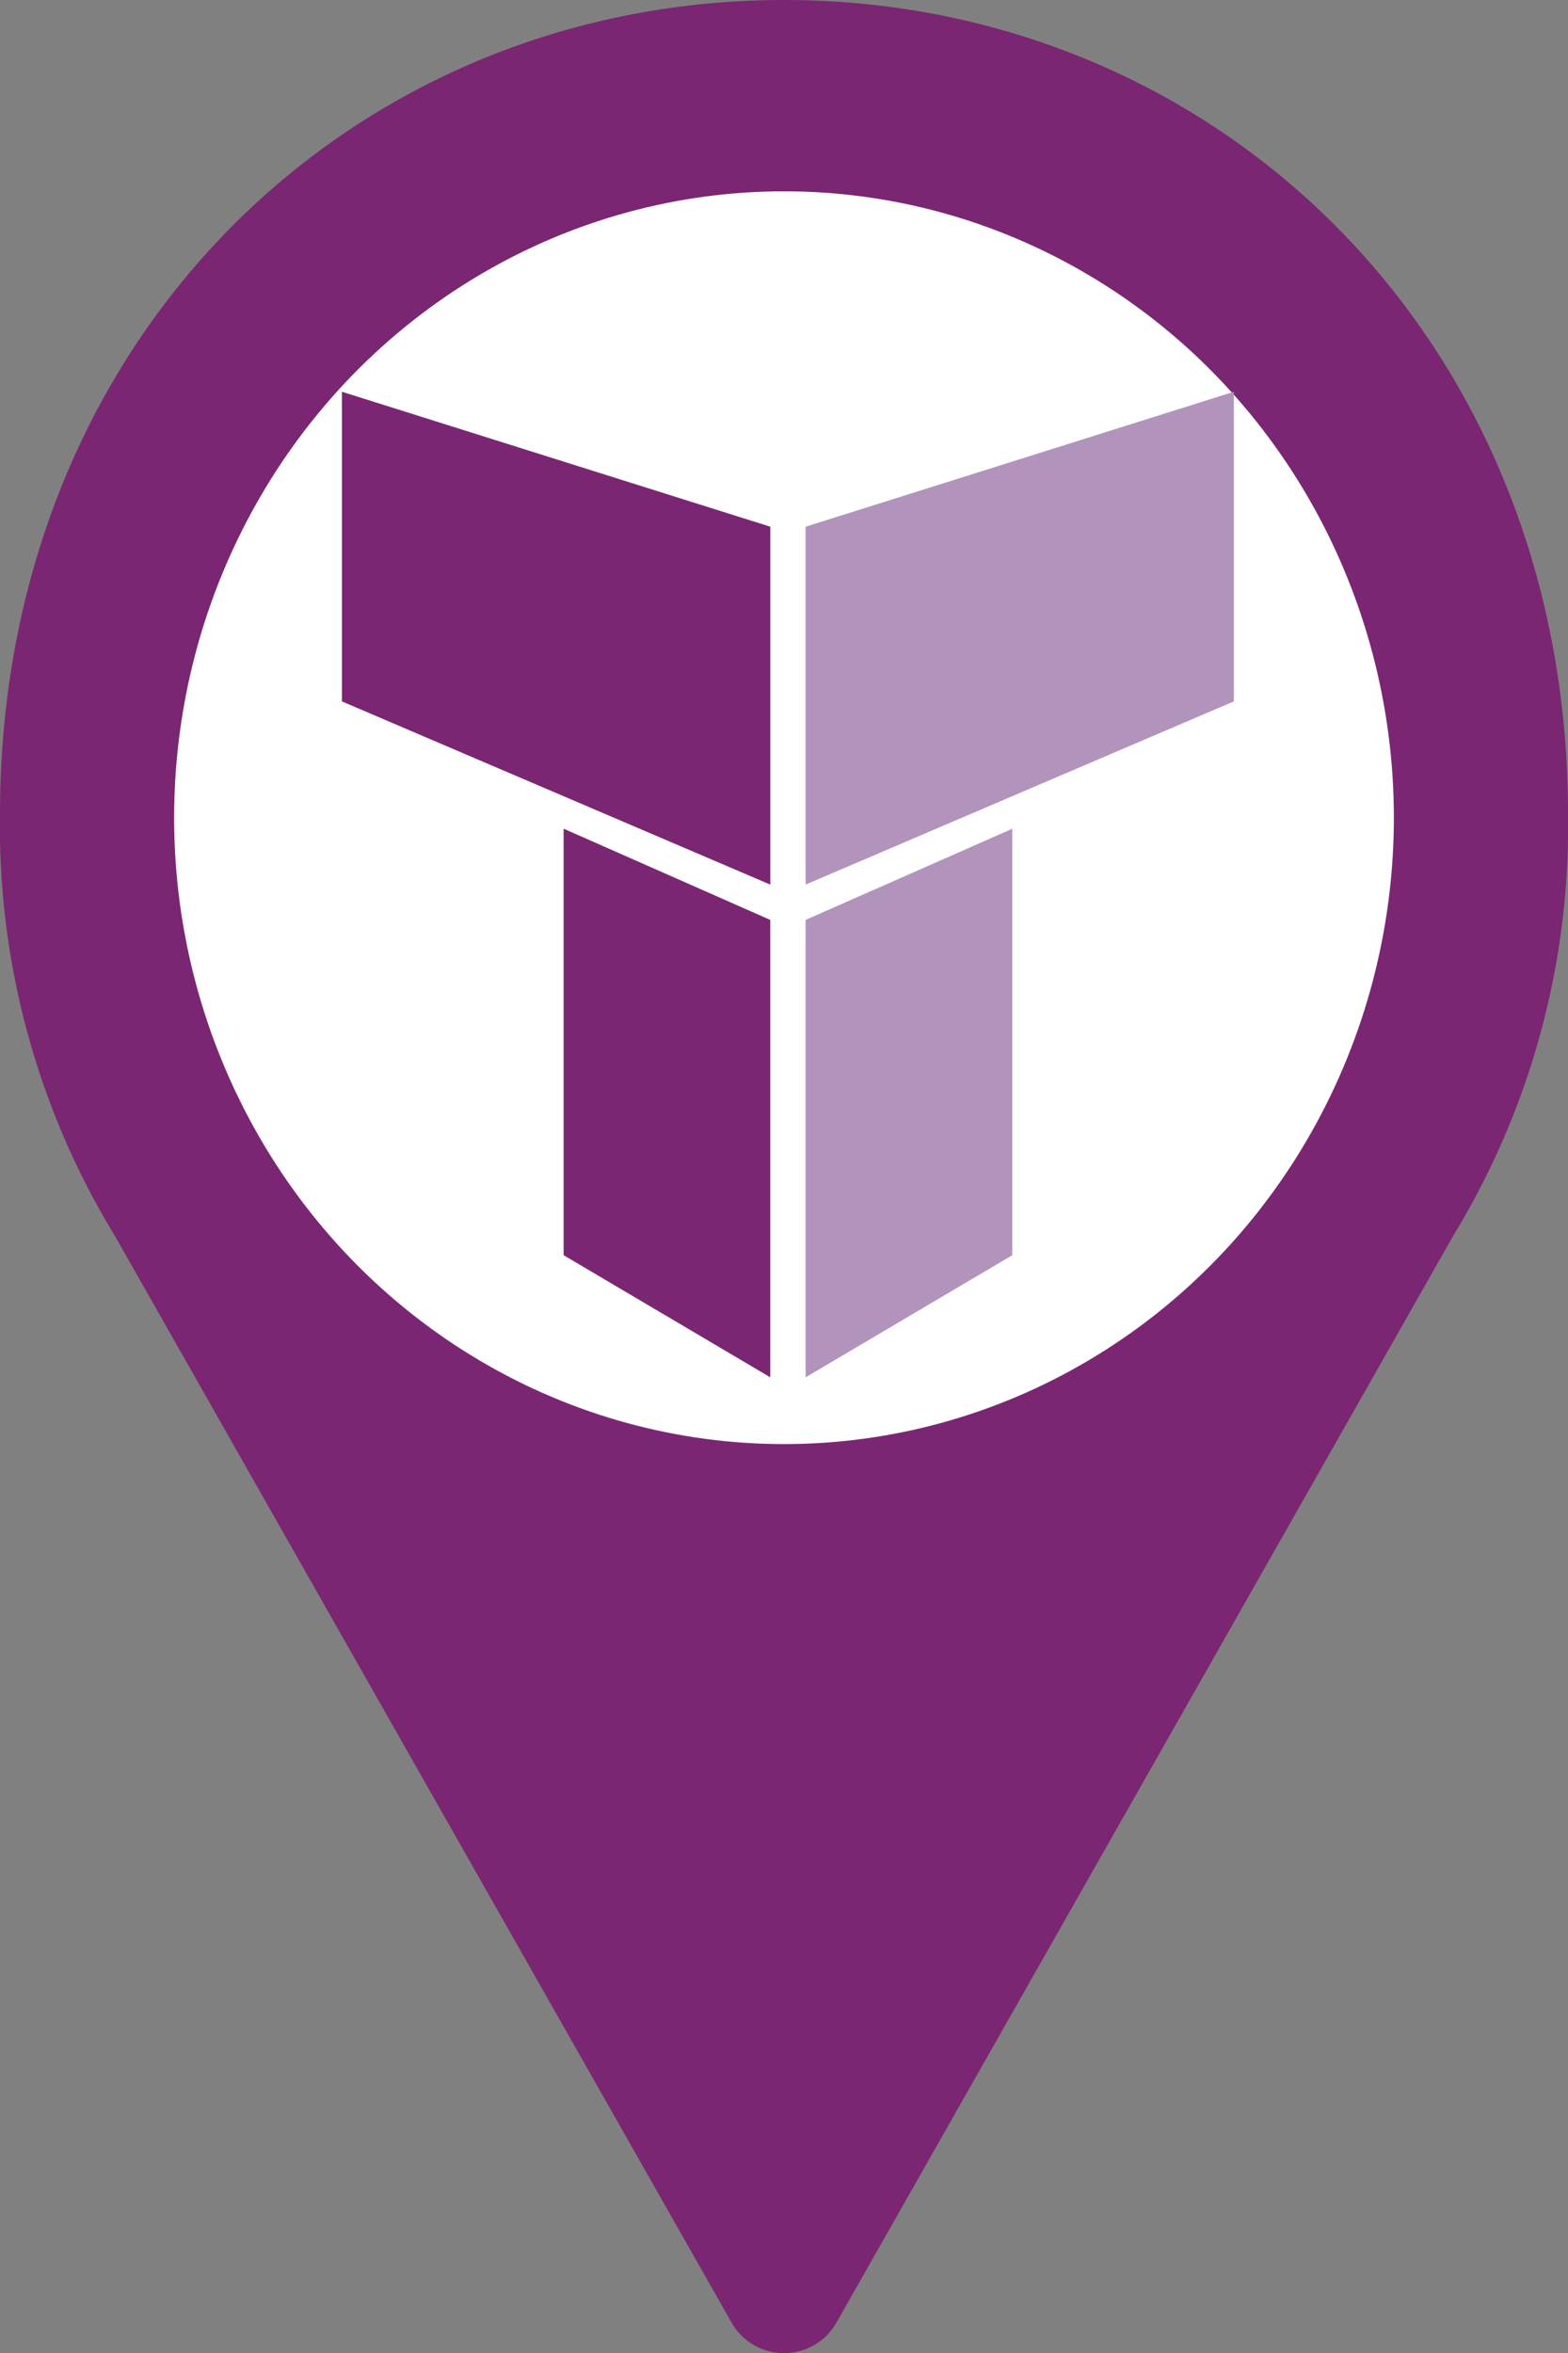 <svg xmlns="http://www.w3.org/2000/svg" width="49.868" height="74.803" viewBox="0 0 49.868 74.803">
  <rect x="0" y="0" width="49.868" height="74.803" fill="#808080" stroke="none"/>
  <g id="Group_10743" data-name="Group 10743" transform="translate(-56.612 -2576.197)">
    <g id="noun-location-1807386" transform="translate(56.612 2576.197)">
      <g id="Group_10512" data-name="Group 10512">
        <path id="Path_6404" data-name="Path 6404" d="M48.934,963.362C35.249,963.362,24,974.034,24,989.255a24.991,24.991,0,0,0,3.656,13.4l19.6,34.524a1.918,1.918,0,0,0,3.357,0l19.6-34.524a24.989,24.989,0,0,0,3.656-13.4C73.868,974.034,62.618,963.362,48.934,963.362Zm0,13.427A11.508,11.508,0,1,1,37.426,988.3,11.508,11.508,0,0,1,48.934,976.789Z" transform="translate(-24 -963.362)" fill="#7b2672"/>
      </g>
    </g>
    <g id="Group_10545" data-name="Group 10545" transform="translate(62.15 2582.279)">
      <ellipse id="Ellipse_216" data-name="Ellipse 216" cx="19.396" cy="19.913" rx="19.396" ry="19.913" fill="#fff"/>
      <g id="Group_10542" data-name="Group 10542" transform="translate(5.337 6.372)">
        <path id="Path_6420" data-name="Path 6420" d="M7.55,15.01v9.844l13.624,5.824V19.3Z" transform="translate(-7.55 -15.01)" fill="#7b2672" fill-rule="evenodd"/>
        <path id="Path_6421" data-name="Path 6421" d="M26.39,65.686l6.572,3.881V55.027l-6.572-2.9Z" transform="translate(-19.34 -38.237)" fill="#7b2672" fill-rule="evenodd"/>
        <path id="Path_6422" data-name="Path 6422" d="M60.57,15.01,46.95,19.3V30.677l13.62-5.824Z" transform="translate(-32.204 -15.01)" fill="#b193bc" fill-rule="evenodd"/>
        <path id="Path_6423" data-name="Path 6423" d="M46.95,55.027V69.568l6.572-3.881V52.13Z" transform="translate(-32.204 -38.237)" fill="#b193bc" fill-rule="evenodd"/>
      </g>
    </g>
  </g>
</svg>
